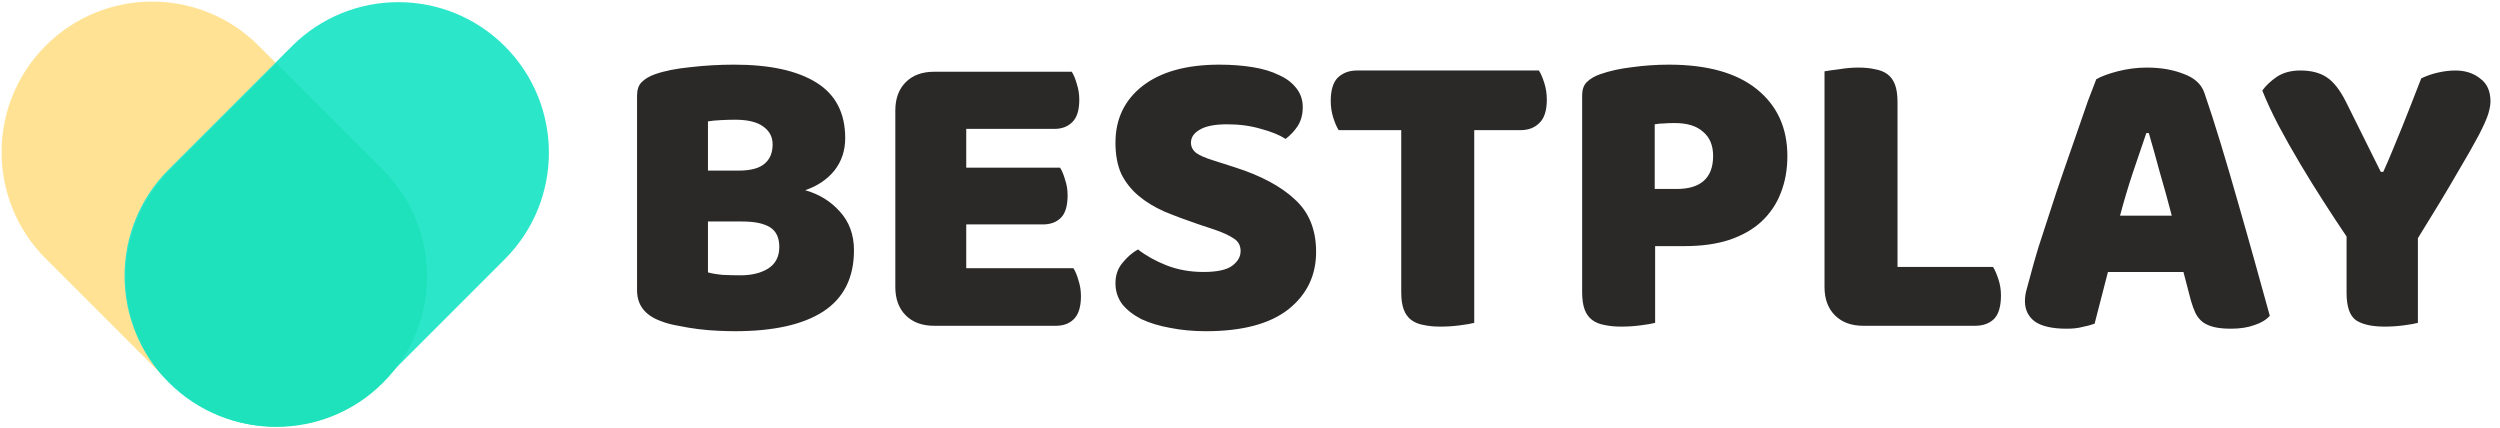 <svg width="1152" height="197" viewBox="0 0 1152 197" fill="none" xmlns="http://www.w3.org/2000/svg">
<path d="M21.055 119.163C-6.038 92.071 -6.038 48.146 21.055 21.054C48.147 -6.038 92.071 -6.038 119.163 21.054L175.963 77.854C203.055 104.946 203.055 148.871 175.963 175.963C148.871 203.055 104.946 203.055 77.854 175.963L21.055 119.163Z" fill="#FFE294"/>
<path d="M134.506 21.312C161.598 -5.78 205.523 -5.78 232.615 21.312C259.707 48.404 259.707 92.329 232.615 119.421L175.815 176.221C148.723 203.313 104.799 203.313 77.707 176.221C50.614 149.129 50.614 105.204 77.707 78.112L134.506 21.312Z" fill="#2CE6CA"/>
<path d="M176.48 78.269C203.572 105.361 203.572 149.286 176.48 176.378C149.388 203.47 105.464 203.47 78.372 176.378L73.938 171.944C51.217 144.689 52.645 104.106 78.223 78.527L127.481 29.27L176.48 78.269Z" fill="#1EE2BC"/>
<path d="M326.231 125.517C328.025 126.029 330.332 126.414 333.151 126.67C335.97 126.798 338.661 126.862 341.224 126.862C346.35 126.862 350.579 125.837 353.91 123.787C357.37 121.608 359.1 118.276 359.1 113.791C359.1 109.563 357.691 106.551 354.872 104.757C352.052 102.963 347.759 102.066 341.993 102.066H326.231V125.517ZM326.231 78.615H340.263C345.773 78.615 349.746 77.59 352.181 75.54C354.743 73.49 356.025 70.478 356.025 66.506C356.025 63.046 354.551 60.291 351.604 58.24C348.785 56.19 344.492 55.165 338.725 55.165C336.803 55.165 334.561 55.229 331.998 55.357C329.563 55.485 327.641 55.677 326.231 55.934V78.615ZM338.725 152.619C336.547 152.619 333.984 152.555 331.037 152.427C328.089 152.299 325.014 152.043 321.81 151.658C318.735 151.274 315.659 150.761 312.584 150.121C309.508 149.608 306.689 148.839 304.126 147.814C297.078 145.123 293.554 140.446 293.554 133.782V44.016C293.554 41.325 294.259 39.275 295.668 37.865C297.206 36.328 299.256 35.11 301.819 34.213C306.176 32.675 311.622 31.586 318.158 30.945C324.693 30.177 331.421 29.792 338.341 29.792C354.743 29.792 367.366 32.547 376.208 38.057C385.05 43.568 389.471 52.089 389.471 63.623C389.471 69.389 387.805 74.387 384.473 78.615C381.141 82.716 376.656 85.728 371.018 87.65C377.425 89.444 382.743 92.712 386.972 97.453C391.329 102.194 393.507 108.153 393.507 115.329C393.507 128.016 388.766 137.434 379.283 143.585C369.929 149.608 356.409 152.619 338.725 152.619ZM412.564 50.936C412.564 45.426 414.166 41.069 417.369 37.865C420.573 34.662 424.93 33.06 430.44 33.06H493.872C494.769 34.469 495.538 36.328 496.179 38.634C496.948 40.941 497.332 43.376 497.332 45.938C497.332 50.808 496.243 54.268 494.064 56.318C492.014 58.368 489.259 59.394 485.799 59.394H445.241V77.27H488.49C489.387 78.68 490.156 80.538 490.797 82.844C491.566 85.023 491.95 87.393 491.95 89.956C491.95 94.826 490.925 98.286 488.875 100.336C486.824 102.386 484.069 103.412 480.609 103.412H445.241V123.595H494.641C495.538 125.004 496.307 126.862 496.948 129.169C497.717 131.475 498.101 133.91 498.101 136.473C498.101 141.343 497.012 144.867 494.833 147.045C492.783 149.095 490.028 150.121 486.568 150.121H430.44C424.93 150.121 420.573 148.519 417.369 145.315C414.166 142.112 412.564 137.755 412.564 132.244V50.936ZM551.871 103.219C546.233 101.297 541.107 99.375 536.494 97.453C531.88 95.403 527.908 92.968 524.576 90.149C521.244 87.329 518.617 83.998 516.695 80.153C514.901 76.181 514.004 71.375 514.004 65.737C514.004 54.844 518.169 46.131 526.498 39.595C534.956 33.06 546.745 29.792 561.866 29.792C567.377 29.792 572.502 30.177 577.244 30.945C581.985 31.714 586.022 32.932 589.354 34.597C592.814 36.135 595.505 38.186 597.427 40.748C599.349 43.183 600.31 46.066 600.31 49.398C600.31 52.73 599.541 55.613 598.003 58.048C596.466 60.355 594.608 62.341 592.429 64.007C589.61 62.213 585.83 60.675 581.088 59.394C576.347 57.984 571.157 57.279 565.519 57.279C559.752 57.279 555.523 58.112 552.832 59.778C550.141 61.316 548.796 63.302 548.796 65.737C548.796 67.659 549.629 69.261 551.294 70.542C552.96 71.696 555.459 72.785 558.791 73.81L568.978 77.078C581.024 80.922 590.251 85.856 596.658 91.879C603.193 97.773 606.461 105.846 606.461 116.098C606.461 126.99 602.168 135.832 593.582 142.624C584.997 149.288 572.374 152.619 555.715 152.619C549.821 152.619 544.311 152.107 539.185 151.082C534.187 150.185 529.766 148.839 525.922 147.045C522.205 145.123 519.258 142.816 517.08 140.125C515.029 137.306 514.004 134.102 514.004 130.514C514.004 126.798 515.093 123.659 517.272 121.096C519.45 118.405 521.821 116.354 524.384 114.945C527.972 117.764 532.329 120.199 537.455 122.249C542.709 124.299 548.411 125.324 554.562 125.324C560.841 125.324 565.262 124.363 567.825 122.441C570.388 120.519 571.67 118.276 571.67 115.714C571.67 113.151 570.644 111.228 568.594 109.947C566.544 108.537 563.66 107.192 559.944 105.91L551.871 103.219ZM616.857 59.97C615.96 58.561 615.127 56.639 614.358 54.204C613.59 51.769 613.205 49.206 613.205 46.515C613.205 41.517 614.294 37.929 616.473 35.751C618.779 33.572 621.727 32.483 625.315 32.483H709.122C710.019 33.893 710.852 35.815 711.621 38.25C712.39 40.684 712.774 43.247 712.774 45.938C712.774 50.936 711.621 54.524 709.314 56.703C707.136 58.881 704.252 59.97 700.664 59.97H679.328V148.775C677.919 149.16 675.676 149.544 672.601 149.928C669.653 150.313 666.706 150.505 663.759 150.505C660.811 150.505 658.184 150.249 655.878 149.736C653.699 149.352 651.841 148.583 650.303 147.43C648.766 146.276 647.612 144.674 646.843 142.624C646.074 140.574 645.69 137.883 645.69 134.551V59.97H616.857ZM772.682 87.073C778.064 87.073 782.164 85.856 784.984 83.421C787.931 80.858 789.405 77.014 789.405 71.888C789.405 67.018 787.867 63.302 784.791 60.739C781.844 58.048 777.487 56.703 771.721 56.703C769.67 56.703 767.94 56.767 766.531 56.895C765.249 56.895 763.904 57.023 762.494 57.279V87.073H772.682ZM762.686 148.775C761.277 149.16 759.034 149.544 755.959 149.928C753.011 150.313 750.064 150.505 747.117 150.505C744.169 150.505 741.542 150.249 739.236 149.736C737.057 149.352 735.199 148.583 733.661 147.43C732.124 146.276 730.97 144.674 730.201 142.624C729.433 140.574 729.048 137.883 729.048 134.551V44.016C729.048 41.325 729.753 39.275 731.163 37.865C732.7 36.328 734.751 35.11 737.313 34.213C741.67 32.675 746.604 31.586 752.114 30.945C757.753 30.177 763.391 29.792 769.029 29.792C786.714 29.792 800.233 33.572 809.587 41.133C818.942 48.694 823.619 58.945 823.619 71.888C823.619 78.167 822.594 83.869 820.544 88.995C818.622 93.993 815.674 98.35 811.702 102.066C807.858 105.654 802.924 108.473 796.901 110.524C791.006 112.446 784.151 113.407 776.334 113.407H762.686V148.775ZM858.614 150.121C853.103 150.121 848.746 148.519 845.543 145.315C842.339 142.112 840.737 137.755 840.737 132.244V32.868C842.147 32.611 844.389 32.291 847.465 31.907C850.54 31.394 853.488 31.138 856.307 31.138C859.254 31.138 861.817 31.394 863.996 31.907C866.302 32.291 868.225 33.06 869.762 34.213C871.3 35.366 872.453 36.968 873.222 39.019C873.991 41.069 874.376 43.76 874.376 47.092V123.018H918.393C919.29 124.427 920.123 126.35 920.892 128.784C921.661 131.091 922.046 133.526 922.046 136.089C922.046 141.214 920.956 144.867 918.778 147.045C916.599 149.095 913.716 150.121 910.128 150.121H858.614ZM965.96 36.52C968.138 35.238 971.406 34.021 975.763 32.868C980.248 31.714 984.733 31.138 989.218 31.138C995.626 31.138 1001.26 32.099 1006.13 34.021C1011.13 35.815 1014.33 38.698 1015.74 42.671C1018.05 49.334 1020.55 57.087 1023.24 65.929C1025.93 74.771 1028.62 83.933 1031.31 93.416C1034.01 102.771 1036.63 112.061 1039.2 121.288C1041.76 130.386 1044 138.459 1045.92 145.507C1044.38 147.301 1042.08 148.711 1039 149.736C1035.93 150.889 1032.28 151.466 1028.05 151.466C1024.97 151.466 1022.34 151.21 1020.17 150.697C1018.12 150.185 1016.39 149.416 1014.98 148.391C1013.69 147.365 1012.6 146.02 1011.71 144.354C1010.94 142.688 1010.23 140.766 1009.59 138.588L1006.13 125.324H971.342C970.317 129.169 969.292 133.141 968.267 137.242C967.241 141.343 966.216 145.315 965.191 149.16C963.397 149.8 961.475 150.313 959.425 150.697C957.502 151.21 955.132 151.466 952.312 151.466C945.777 151.466 940.908 150.377 937.704 148.198C934.628 145.892 933.091 142.752 933.091 138.78C933.091 136.986 933.347 135.192 933.86 133.398C934.372 131.604 934.949 129.489 935.589 127.054C936.486 123.595 937.704 119.302 939.242 114.176C940.908 109.05 942.702 103.54 944.624 97.645C946.546 91.622 948.596 85.471 950.775 79.192C952.953 72.913 955.003 67.018 956.926 61.508C958.848 55.87 960.578 50.872 962.116 46.515C963.781 42.158 965.063 38.826 965.96 36.52ZM989.026 61.316C987.232 66.698 985.182 72.721 982.875 79.384C980.697 85.92 978.71 92.583 976.916 99.375H1000.75C998.957 92.455 997.099 85.728 995.177 79.192C993.383 72.529 991.717 66.57 990.179 61.316H989.026ZM1114.17 148.775C1112.76 149.16 1110.58 149.544 1107.63 149.928C1104.68 150.313 1101.8 150.505 1098.98 150.505C1093.09 150.505 1088.67 149.544 1085.72 147.622C1082.77 145.571 1081.3 141.343 1081.3 134.935V108.986C1078.09 104.245 1074.63 98.991 1070.92 93.224C1067.2 87.457 1063.55 81.563 1059.96 75.54C1056.37 69.517 1053.04 63.623 1049.97 57.856C1046.89 51.961 1044.39 46.579 1042.47 41.71C1044.13 39.403 1046.38 37.289 1049.2 35.366C1052.14 33.444 1055.73 32.483 1059.96 32.483C1064.96 32.483 1068.99 33.508 1072.07 35.559C1075.27 37.609 1078.29 41.453 1081.1 47.092L1097.06 79.192H1098.21C1100.01 75.22 1101.54 71.632 1102.83 68.428C1104.23 65.096 1105.58 61.828 1106.86 58.625C1108.14 55.293 1109.49 51.897 1110.9 48.437C1112.31 44.849 1113.91 40.748 1115.7 36.135C1118.01 34.982 1120.57 34.085 1123.39 33.444C1126.21 32.803 1128.9 32.483 1131.47 32.483C1135.95 32.483 1139.73 33.7 1142.81 36.135C1146.01 38.442 1147.61 41.966 1147.61 46.707C1147.61 48.245 1147.29 50.103 1146.65 52.282C1146.01 54.46 1144.54 57.792 1142.23 62.277C1139.92 66.634 1136.53 72.593 1132.04 80.153C1127.69 87.714 1121.73 97.581 1114.17 109.755V148.775Z" fill="#2B2828"/>
</svg>
